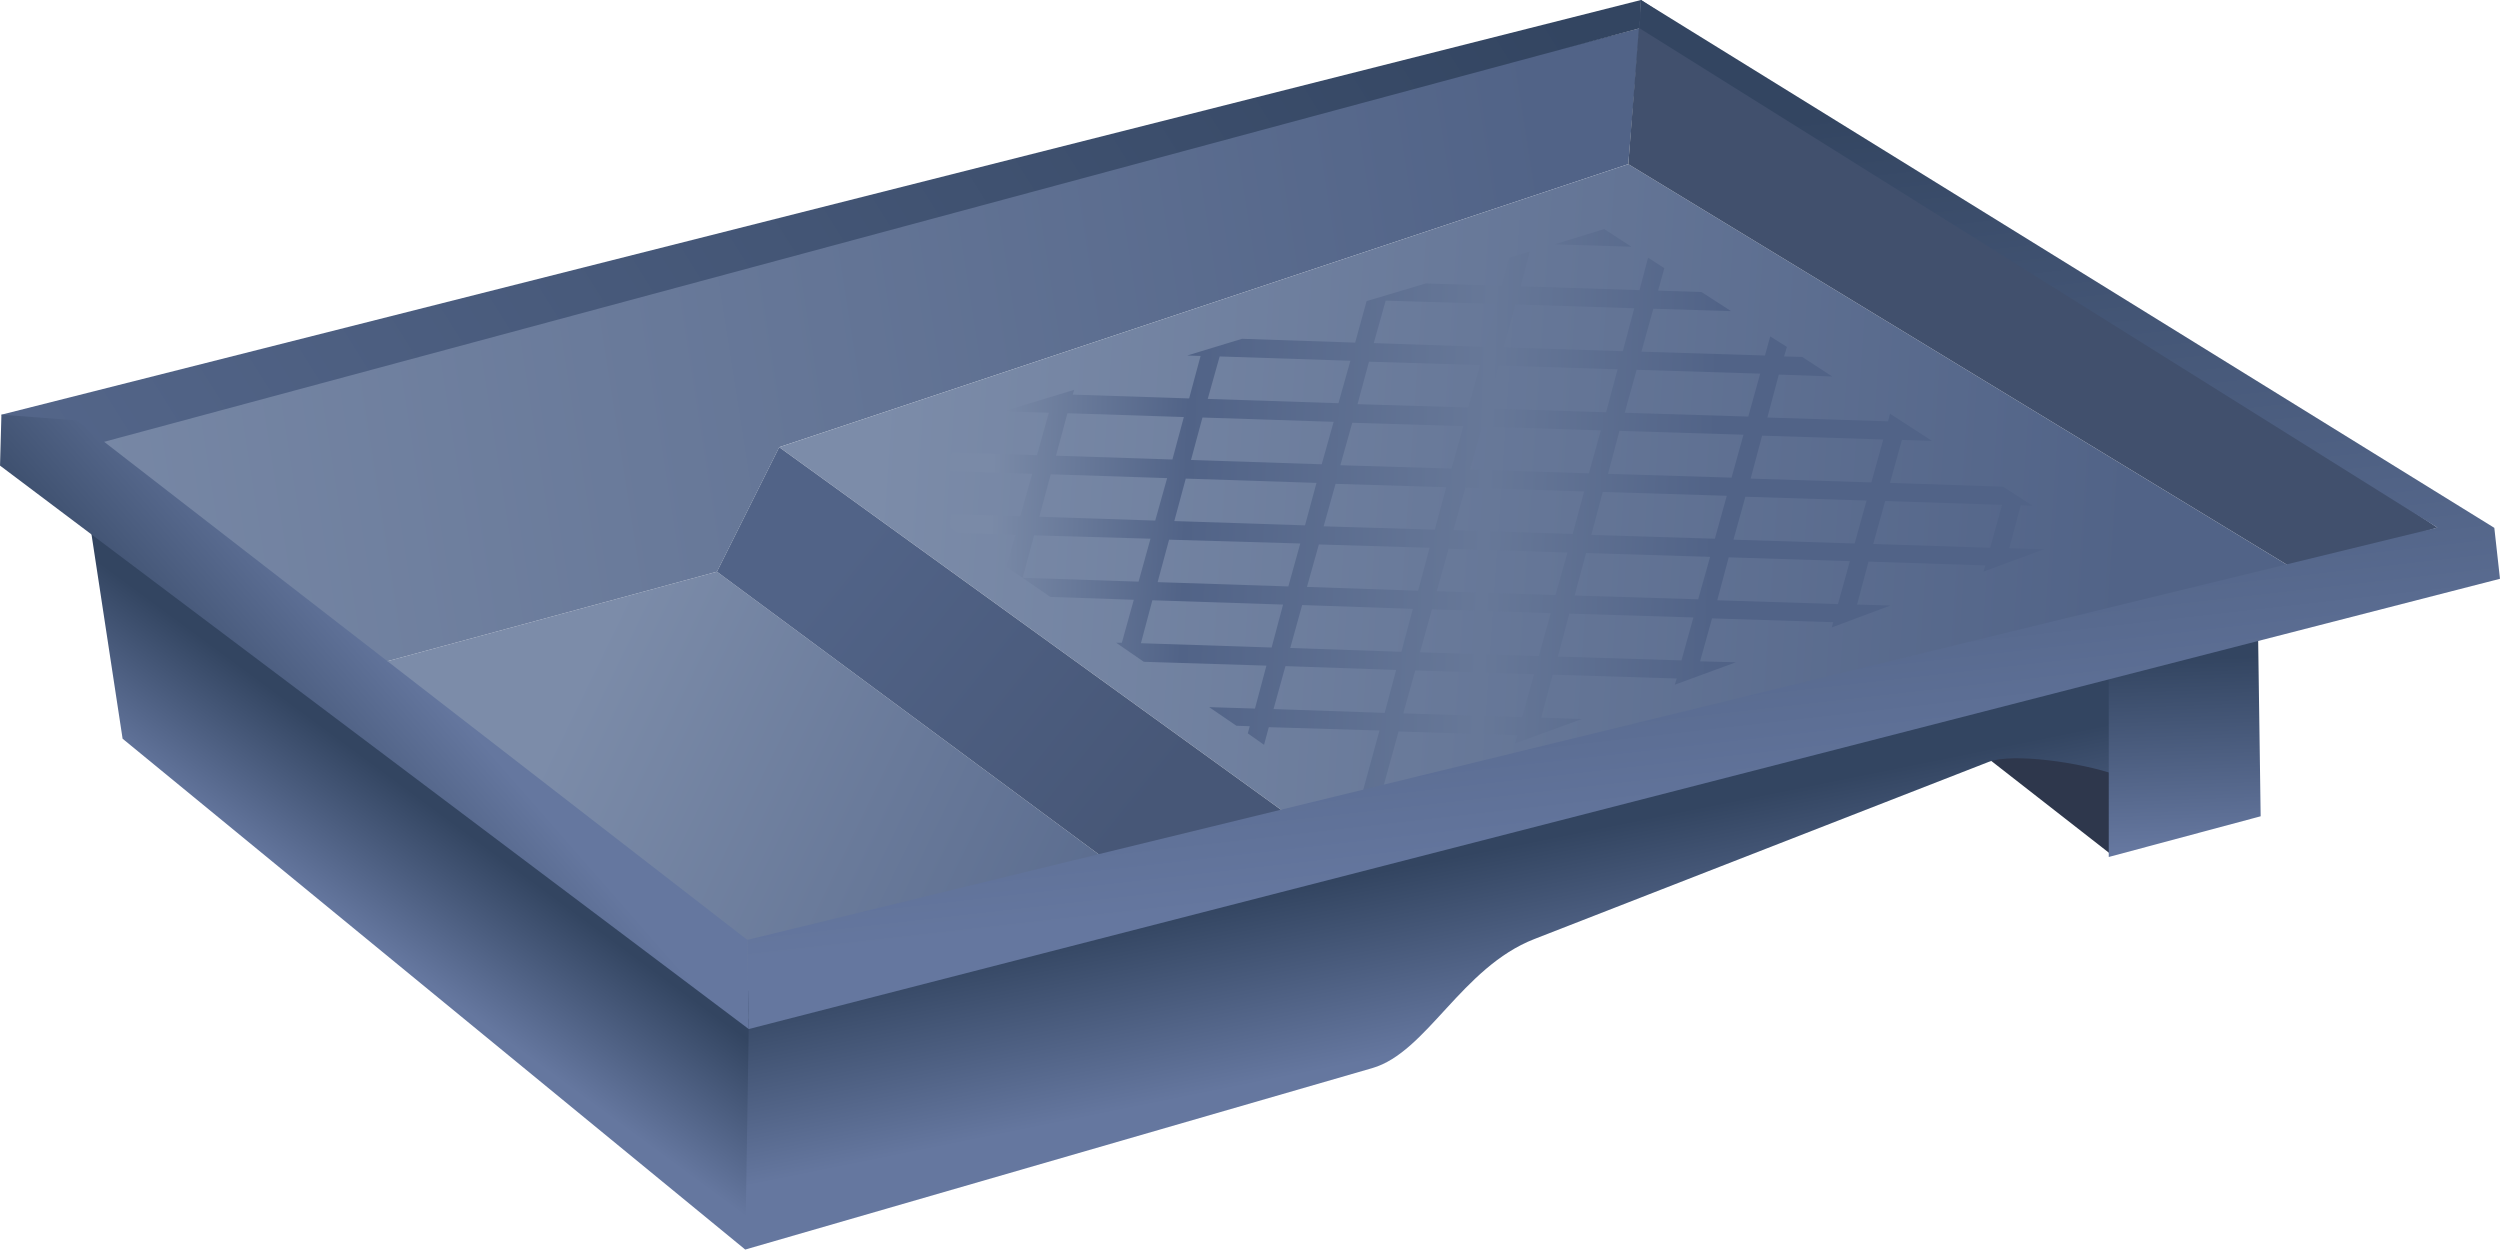 <?xml version="1.0" encoding="UTF-8"?>
<svg version="1.1" viewBox="0 0 500 249.91" xmlns="http://www.w3.org/2000/svg" xmlns:xlink="http://www.w3.org/1999/xlink">
<defs>
<linearGradient id="b">
<stop stop-color="#516387" offset="0"/>
<stop stop-color="#7c8ca9" offset="1"/>
</linearGradient>
<linearGradient id="a">
<stop stop-color="#334561" offset="0"/>
<stop stop-color="#65779f" offset="1"/>
</linearGradient>
<linearGradient id="m" x1="74.173" x2="76.553" y1="114.1" y2="125.84" gradientTransform="matrix(3.053 0 0 3.053 -21.331 -159.63)" gradientUnits="userSpaceOnUse" xlink:href="#a"/>
<linearGradient id="l" x1="150.29" x2="150.73" y1="95.445" y2="107.72" gradientTransform="matrix(3.053 0 0 3.053 -21.331 -159.63)" gradientUnits="userSpaceOnUse" xlink:href="#a"/>
<linearGradient id="k" x1="36.014" x2="30.406" y1="105.67" y2="113.29" gradientTransform="matrix(3.053 0 0 3.053 -21.331 -159.63)" gradientUnits="userSpaceOnUse" xlink:href="#a"/>
<linearGradient id="j" x1="146.27" x2="64.185" y1="88.612" y2="83.024" gradientTransform="matrix(3.053 0 0 3.053 -21.331 -159.63)" gradientUnits="userSpaceOnUse" xlink:href="#b"/>
<linearGradient id="i" x1="62.103" x2="82.124" y1="88.983" y2="105.11" gradientTransform="matrix(3.053 0 0 3.053 -21.331 -159.63)" gradientUnits="userSpaceOnUse">
<stop stop-color="#516387" offset="0"/>
<stop stop-color="#475777" offset="1"/>
</linearGradient>
<linearGradient id="h" x1="87.911" x2="44.805" y1="118.34" y2="97.352" gradientTransform="matrix(3.053 0 0 3.053 -21.331 -159.63)" gradientUnits="userSpaceOnUse" xlink:href="#b"/>
<linearGradient id="g" x1="108.52" x2="-.225" y1="62.659" y2="79.76" gradientTransform="matrix(3.053 0 0 3.053 -21.331 -159.63)" gradientUnits="userSpaceOnUse" xlink:href="#b"/>
<linearGradient id="f" x1="71.898" x2="138.59" y1="86.033" y2="88.188" gradientTransform="matrix(3.053 0 0 3.053 -21.331 -159.63)" gradientUnits="userSpaceOnUse">
<stop stop-color="#7a8aa7" offset="0"/>
<stop stop-color="#516387" offset=".191"/>
<stop stop-color="#677898" offset=".485"/>
<stop stop-color="#516387" offset=".71"/>
<stop stop-color="#516387" offset="1"/>
</linearGradient>
<linearGradient id="e" x1="108.11" x2="-22.709" y1="51.119" y2="133.06" gradientTransform="matrix(3.053 0 0 3.053 -21.331 -159.63)" gradientUnits="userSpaceOnUse" xlink:href="#a"/>
<linearGradient id="d" x1="118.02" x2="123.32" y1="60.896" y2="107.61" gradientTransform="matrix(3.053 0 0 3.053 -21.331 -159.63)" gradientUnits="userSpaceOnUse" xlink:href="#a"/>
<linearGradient id="c" x1="25.745" x2="37.253" y1="109.46" y2="99.374" gradientTransform="matrix(3.053 0 0 3.053 -21.331 -159.63)" gradientUnits="userSpaceOnUse" xlink:href="#a"/>
</defs>
<path d="m388.35 144.46 34 26.531 1.098-19.9z" color="#000000" fill="#2e374c"/>
<path d="m149.05 249.91-9.469-28.309 10.198-17.987 271.97-72.847 1.484 24.209c-6.997-2.483-20.754-4.445-25.499-2.595l-90.858 35.423c-14.584 5.686-21.498 22.656-32.421 25.817z" color="#000000" fill="url(#m)"/>
<path d="m421.75 130.77v40.626l30.383-8.141-0.564-39.69z" color="#000000" fill="url(#l)"/>
<path d="m143.39 114.34 86.241 63.856-84.454 21.214-93.487-60.164z" color="#000000" fill="url(#h)"/>
<path d="m17.579 85.847 310.34-80.187-2.264 27.17-169.81 56.605-12.453 24.906-91.7 24.906z" color="#000000" fill="url(#g)"/>
<path d="m325.66 32.831-169.81 56.605 109.01 78.756 194.52-54.035z" color="#000000" fill="url(#j)"/>
<path d="m155.84 89.436-12.453 24.906 86.241 63.856 35.223-10.006z" color="#000000" fill="url(#i)"/>
<path d="m18.013 104.99 6.506 42.753 124.53 102.17 0.431-27.59 0.377-24.084z" color="#000000" fill="url(#k)"/>
<path d="m320.84 45.813-9.924 3.053 15.363 0.477-5.439-3.53zm-14.885 4.485-4.103 1.24-1.527 5.63-15.172-0.477-11.832 3.53-2.29 8.302-22.614-0.763-10.973 3.34 2.672 0.095-2.29 8.492-23.282-0.763 0.286-0.954-14.122 4.294 9.065 0.286-2.385 8.492-15.458-0.477h-1.527l-0.286 0.573-0.191 3.053 1.813 0.095 14.695 0.477-2.385 8.492-12.118-0.382h-1.813l-0.095 2.672 1.527 1.05h0.191l11.355 0.382-1.813 6.393 3.244 2.195 2.29-8.492 23.282 0.668-2.385 8.588-23.187-0.763 5.534 3.817 16.698 0.573-2.385 8.588h-1.145l5.534 3.817 24.523 0.763-2.29 8.588-9.16-0.286 5.439 3.721 2.672 0.095-0.382 1.431 3.244 2.29 0.954-3.53 22.137 0.668-3.817 13.931 4.294-1.622 3.34-12.118 23.759 0.763-0.477 1.622 4.199-1.527 9.16-3.34-8.111-0.286 2.29-8.588 24.809 0.763-0.382 1.24 12.214-4.485-7.157-0.191 2.385-8.588 24.237 0.763-0.286 1.05 11.737-4.389-6.679-0.191 2.29-8.588 23.378 0.763-0.382 1.24 12.118-4.485-6.966-0.191 2.29-8.588 2.385 0.095-5.916-3.817-22.614-0.763 2.385-8.588 6.011 0.191-8.397-5.439-0.382 1.527-24.141-0.763 2.29-8.588 10.687 0.382-6.011-3.912-3.626-0.095 0.573-1.908-3.34-2.099-1.05 3.817-24.714-0.763 2.385-8.588 15.553 0.477-5.916-3.817-8.683-0.286 1.24-4.485-3.244-2.099-1.718 6.489-23.759-0.763 1.813-6.966zm-28.817 9.828 22.233 0.668-2.385 8.588-22.233-0.763 2.385-8.492zm25.954 0.763 23.759 0.763-2.29 8.588-23.855-0.763 2.385-8.588zm-59.16 10.401 26.145 0.859-2.385 8.492-26.145-0.859 2.385-8.492zm29.866 1.05 22.233 0.668-2.385 8.492-22.137-0.668 2.29-8.492zm25.954 0.763 23.759 0.763-2.29 8.588-23.855-0.763 2.385-8.588zm27.576 0.859 24.714 0.763-2.385 8.588-24.714-0.763 2.385-8.588zm-113.84 8.683 23.282 0.763-2.29 8.492-23.282-0.763 2.29-8.492zm27.004 0.859 26.24 0.859-2.385 8.492-26.145-0.859 2.29-8.492zm29.962 1.05 22.233 0.668-2.385 8.492-22.233-0.668 2.385-8.492zm25.954 0.763 23.759 0.763-2.385 8.588-23.759-0.763 2.385-8.588zm27.481 0.859 24.809 0.763-2.385 8.588-24.714-0.763 2.29-8.588zm28.53 0.954 24.237 0.763-2.385 8.588-24.141-0.763 2.29-8.588zm-142.27 7.729 23.282 0.763-2.385 8.492-23.187-0.763 2.29-8.492zm27.004 0.859 26.145 0.859-2.29 8.492-26.145-0.859 2.29-8.492zm29.962 1.05 22.137 0.668-2.29 8.492-22.233-0.668 2.385-8.492zm25.954 0.763 23.759 0.763-2.29 8.492-23.855-0.763 2.385-8.492zm27.481 0.859 24.809 0.763-2.385 8.588-24.714-0.763 2.29-8.588zm28.53 0.954 24.237 0.763-2.385 8.588-24.237-0.763 2.385-8.588zm27.958 0.859 23.378 0.763-2.385 8.588-23.378-0.763 2.385-8.588zm-143.22 7.729 26.24 0.763-2.385 8.588-26.145-0.859 2.29-8.492zm29.962 0.954 22.137 0.668-2.29 8.588-22.233-0.763 2.385-8.492zm25.954 0.859 23.759 0.763-2.385 8.492-23.759-0.763 2.385-8.492zm27.481 0.859 24.809 0.763-2.385 8.492-24.714-0.763 2.29-8.492zm28.53 0.859 24.237 0.763-2.385 8.588-24.141-0.763 2.29-8.588zm-115.27 8.588 26.145 0.859-2.29 8.588-26.145-0.859 2.29-8.588zm29.962 0.954 22.137 0.763-2.29 8.588-22.233-0.763 2.385-8.588zm25.954 0.859 23.759 0.763-2.385 8.588-23.759-0.763 2.385-8.588zm27.481 0.859 24.809 0.763-2.385 8.588-24.714-0.763 2.29-8.588zm-56.775 10.496 22.137 0.763-2.29 8.588-22.233-0.763 2.385-8.588zm25.954 0.859 23.759 0.763-2.385 8.588-23.759-0.763 2.385-8.588z" color="#000000" fill="url(#f)" style="block-progression:tb;text-indent:0;text-transform:none"/>
<path d="m325.66 32.831 133.72 81.326 28.095-8.636-159.27-105.52z" color="#000000" fill="#41506d"/>
<path d="m328.2 0-327.92 82.937 4.99 9.612 322.65-86.888z" color="#000000" fill="url(#e)"/>
<path d="m149.46 187.98 338.01-82.459-159.55-99.861 0.283-5.66 170.66 105.57 1.132 10.189-350.26 90.054z" color="#000000" fill="url(#d)"/>
<path d="m0.283 82.937 15 1.132 134.18 103.91 0.283 17.831-149.74-112.69z" color="#000000" fill="url(#c)"/>
</svg>
